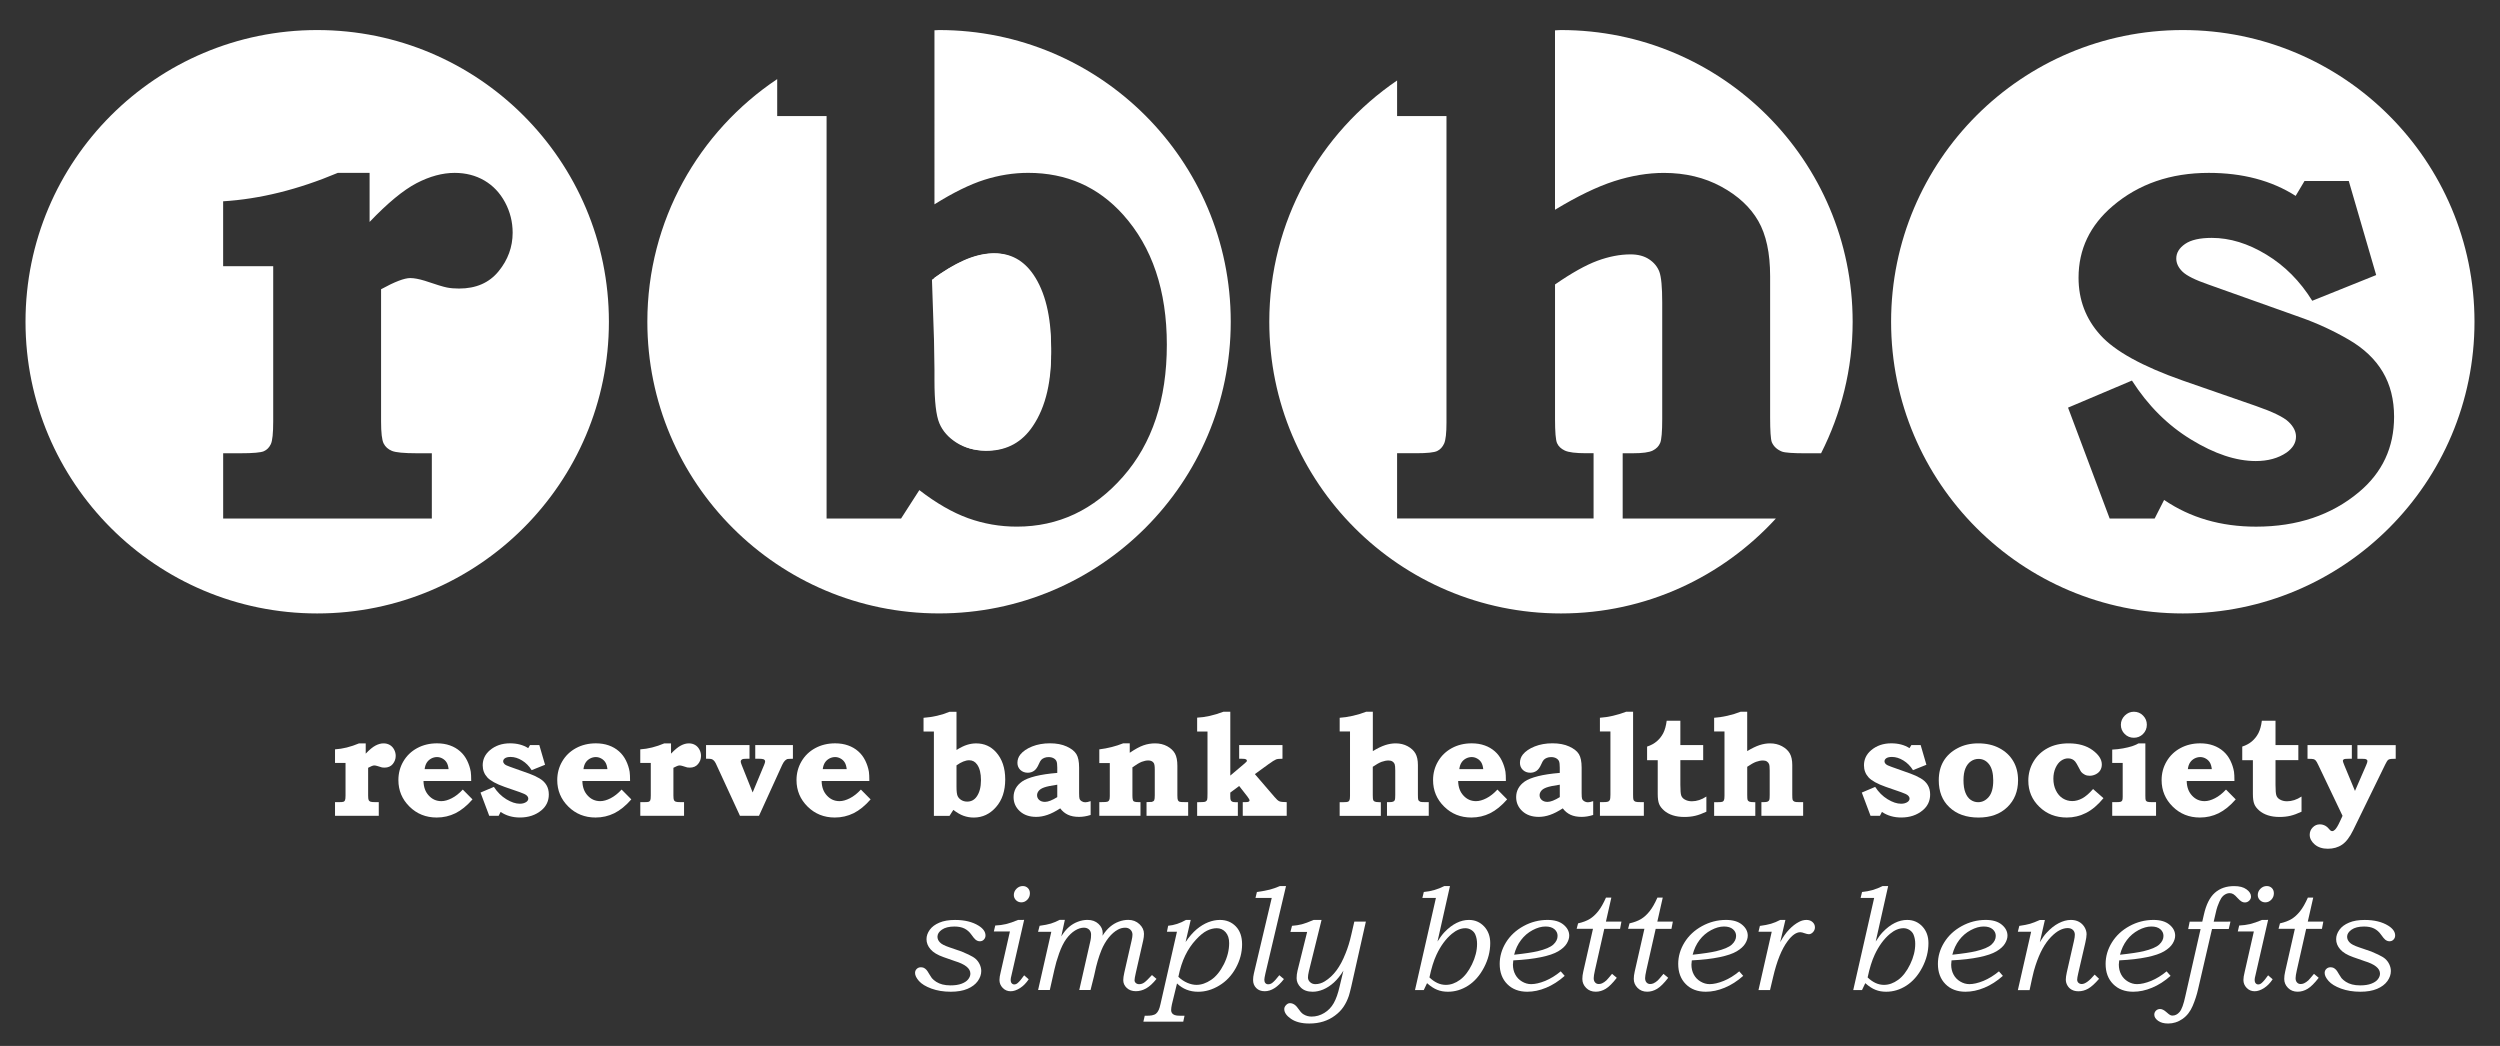 <?xml version="1.0" encoding="utf-8"?>
<!-- Generator: Adobe Illustrator 24.1.0, SVG Export Plug-In . SVG Version: 6.00 Build 0)  -->
<svg version="1.1" id="Layer_1" xmlns="http://www.w3.org/2000/svg" xmlns:xlink="http://www.w3.org/1999/xlink" x="0px" y="0px"
	 viewBox="0 0 980 410" style="enable-background:new 0 0 980 410;" xml:space="preserve">
<rect x="0" y="0" width="980" height="410" fill="#333333" stroke="none"/>
<style type="text/css">
	.st0{fill:#FFFFFF;}
</style>
<g>
	<path class="st0" d="M143.36,291.4v4.03c1.48-1.56,2.77-2.62,3.86-3.18c1.09-0.57,2.13-0.85,3.13-0.85c0.91,0,1.72,0.21,2.44,0.62
		c0.72,0.42,1.28,1.01,1.7,1.8c0.42,0.78,0.63,1.61,0.63,2.5c0,1.18-0.39,2.23-1.15,3.18c-0.77,0.93-1.86,1.41-3.25,1.41
		c-0.37,0-0.7-0.02-0.99-0.08c-0.28-0.06-0.89-0.24-1.82-0.56c-0.48-0.15-0.88-0.22-1.2-0.22c-0.48,0-1.28,0.31-2.4,0.92v10.87
		c0,0.93,0.07,1.53,0.21,1.8c0.14,0.28,0.37,0.48,0.68,0.61c0.31,0.13,1,0.19,2.06,0.19h1.22v5.36h-17.15v-5.36h1.43
		c1.03,0,1.67-0.05,1.92-0.16c0.25-0.11,0.44-0.31,0.57-0.59c0.13-0.28,0.2-0.9,0.2-1.86v-12.75h-4.12v-5.34
		c3.02-0.18,6.16-0.97,9.42-2.34H143.36z"/>
	<path class="st0" d="M181.41,309.51l3.81,3.85c-2.19,2.5-4.41,4.3-6.69,5.43c-2.26,1.11-4.71,1.68-7.35,1.68
		c-4.22,0-7.78-1.43-10.67-4.29c-2.89-2.86-4.34-6.32-4.34-10.38c0-2.67,0.64-5.11,1.94-7.33c1.3-2.21,3.1-3.95,5.4-5.2
		c2.3-1.25,4.9-1.88,7.81-1.88c1.85,0,3.54,0.27,5.05,0.81c1.52,0.53,2.85,1.31,3.98,2.31c1.14,1,2.06,2.21,2.76,3.63
		c0.69,1.41,1.17,2.88,1.43,4.4c0.11,0.77,0.17,1.96,0.17,3.62h-18.7c0.04,2.35,0.72,4.25,2.07,5.7c1.34,1.47,2.98,2.19,4.93,2.19
		c1.24,0,2.59-0.38,4.06-1.13C178.54,312.18,179.99,311.04,181.41,309.51z M175.85,301.49c-0.13-1.12-0.39-2-0.79-2.63
		c-0.4-0.64-0.94-1.15-1.62-1.52c-0.67-0.38-1.39-0.57-2.13-0.57c-0.78,0-1.54,0.19-2.26,0.57c-0.72,0.39-1.31,0.92-1.74,1.59
		c-0.43,0.66-0.72,1.52-0.85,2.56H175.85z"/>
	<path class="st0" d="M207.76,292.07h3.65l2.25,7.72l-5.25,2.11c-1-1.61-2.26-2.88-3.77-3.8c-1.51-0.92-3-1.38-4.48-1.38
		c-0.99,0-1.72,0.18-2.2,0.5c-0.48,0.34-0.71,0.74-0.71,1.2c0,0.39,0.17,0.75,0.51,1.09c0.34,0.34,1.04,0.68,2.12,1.05l7.64,2.72
		c1.36,0.49,2.65,1.09,3.9,1.81c1.23,0.72,2.17,1.6,2.79,2.66c0.62,1.05,0.93,2.27,0.93,3.68c0,2.52-0.96,4.59-2.89,6.2
		c-2.26,1.88-5.08,2.83-8.44,2.83c-2.89,0-5.42-0.73-7.56-2.19l-0.78,1.52h-3.69l-3.42-9.11l5.25-2.22
		c1.32,2.05,2.94,3.66,4.87,4.84c1.93,1.18,3.7,1.76,5.3,1.76c1,0,1.85-0.23,2.53-0.69c0.52-0.38,0.78-0.81,0.78-1.31
		c0-0.43-0.2-0.84-0.61-1.23c-0.41-0.39-1.31-0.82-2.7-1.3l-6-2.08c-3.32-1.17-5.57-2.43-6.77-3.73c-1.2-1.33-1.79-2.9-1.79-4.72
		c0-2.33,0.93-4.3,2.8-5.9c2.13-1.81,4.77-2.72,7.9-2.72c2.77,0,5.16,0.62,7.14,1.89L207.76,292.07z"/>
	<path class="st0" d="M243.67,309.51l3.81,3.85c-2.18,2.5-4.41,4.3-6.68,5.43c-2.27,1.11-4.71,1.68-7.35,1.68
		c-4.22,0-7.78-1.43-10.67-4.29c-2.89-2.86-4.34-6.32-4.34-10.38c0-2.67,0.65-5.11,1.95-7.33c1.29-2.21,3.09-3.95,5.39-5.2
		c2.3-1.25,4.9-1.88,7.81-1.88c1.85,0,3.54,0.27,5.06,0.81c1.52,0.53,2.85,1.31,3.98,2.31c1.14,1,2.06,2.21,2.76,3.63
		c0.69,1.41,1.17,2.88,1.43,4.4c0.11,0.77,0.17,1.96,0.17,3.62h-18.7c0.04,2.35,0.72,4.25,2.07,5.7c1.34,1.47,2.98,2.19,4.94,2.19
		c1.24,0,2.59-0.38,4.06-1.13C240.8,312.18,242.25,311.04,243.67,309.51z M238.11,301.49c-0.13-1.12-0.39-2-0.79-2.63
		c-0.4-0.64-0.94-1.15-1.62-1.52c-0.68-0.38-1.39-0.57-2.13-0.57c-0.78,0-1.54,0.19-2.26,0.57c-0.72,0.39-1.31,0.92-1.74,1.59
		c-0.43,0.66-0.72,1.52-0.85,2.56H238.11z"/>
	<path class="st0" d="M263.04,291.4v4.03c1.48-1.56,2.77-2.62,3.86-3.18c1.09-0.57,2.14-0.85,3.13-0.85c0.91,0,1.73,0.21,2.44,0.62
		c0.72,0.42,1.28,1.01,1.7,1.8c0.42,0.78,0.63,1.61,0.63,2.5c0,1.18-0.38,2.23-1.16,3.18c-0.77,0.93-1.85,1.41-3.25,1.41
		c-0.37,0-0.7-0.02-0.99-0.08c-0.29-0.06-0.89-0.24-1.82-0.56c-0.48-0.15-0.88-0.22-1.2-0.22c-0.48,0-1.28,0.31-2.4,0.92v10.87
		c0,0.93,0.07,1.53,0.21,1.8c0.14,0.28,0.36,0.48,0.67,0.61c0.32,0.13,1.01,0.19,2.06,0.19h1.23v5.36h-17.15v-5.36h1.43
		c1.03,0,1.66-0.05,1.92-0.16c0.25-0.11,0.44-0.31,0.57-0.59c0.13-0.28,0.19-0.9,0.19-1.86v-12.75h-4.12v-5.34
		c3.02-0.18,6.16-0.97,9.42-2.34H263.04z"/>
	<path class="st0" d="M296.07,292.07h14.75v5.36c-1.24,0.02-1.96,0.06-2.16,0.11c-0.32,0.1-0.64,0.32-0.99,0.66
		c-0.35,0.35-0.69,0.9-1.05,1.64l-9.09,19.95h-7.47l-9.48-20.56c-0.23-0.47-0.51-0.87-0.86-1.2c-0.28-0.26-0.59-0.43-0.92-0.5
		c-0.23-0.08-0.9-0.11-2.03-0.11v-5.36h17.04v5.36h-0.89c-1.09,0-1.77,0.08-2.03,0.26c-0.35,0.21-0.52,0.5-0.52,0.85
		c0,0.28,0.12,0.72,0.36,1.31l4.31,10.8l4.5-10.8c0.26-0.62,0.39-1.06,0.39-1.36c0-0.37-0.2-0.65-0.59-0.84
		c-0.3-0.14-0.96-0.22-1.98-0.22h-1.3V292.07z"/>
	<path class="st0" d="M337.47,309.51l3.81,3.85c-2.19,2.5-4.41,4.3-6.69,5.43c-2.27,1.11-4.72,1.68-7.35,1.68
		c-4.22,0-7.78-1.43-10.67-4.29c-2.89-2.86-4.34-6.32-4.34-10.38c0-2.67,0.65-5.11,1.95-7.33c1.29-2.21,3.09-3.95,5.39-5.2
		c2.3-1.25,4.9-1.88,7.81-1.88c1.85,0,3.54,0.27,5.05,0.81c1.52,0.53,2.86,1.31,3.99,2.31c1.14,1,2.06,2.21,2.76,3.63
		c0.69,1.41,1.17,2.88,1.43,4.4c0.11,0.77,0.17,1.96,0.17,3.62h-18.7c0.04,2.35,0.72,4.25,2.07,5.7c1.34,1.47,2.98,2.19,4.93,2.19
		c1.24,0,2.59-0.38,4.06-1.13C334.6,312.18,336.05,311.04,337.47,309.51z M331.91,301.49c-0.13-1.12-0.39-2-0.79-2.63
		c-0.4-0.64-0.94-1.15-1.62-1.52c-0.67-0.38-1.39-0.57-2.13-0.57c-0.78,0-1.54,0.19-2.26,0.57c-0.72,0.39-1.31,0.92-1.74,1.59
		c-0.43,0.66-0.72,1.52-0.85,2.56H331.91z"/>
	<path class="st0" d="M374.95,279v14.99c1.54-0.96,2.91-1.64,4.11-2.01c1.19-0.38,2.39-0.57,3.59-0.57c3.15,0,5.75,1.15,7.81,3.45
		c2.39,2.67,3.59,6.22,3.59,10.67c0,4.5-1.2,8.12-3.61,10.85c-2.4,2.74-5.31,4.1-8.72,4.1c-1.39,0-2.73-0.23-4.01-0.69
		c-1.28-0.46-2.61-1.24-4-2.31l-1.5,2.34h-6.12v-33.07h-4.06v-5.37c3.65-0.26,7.05-1.05,10.2-2.36H374.95z M374.95,300.02v8.45
		c0,1.7,0.14,2.87,0.41,3.51c0.27,0.64,0.74,1.17,1.41,1.6c0.68,0.43,1.47,0.65,2.38,0.65c1.54,0,2.76-0.64,3.66-1.89
		c1.15-1.58,1.73-3.75,1.73-6.54c0-2.61-0.49-4.64-1.48-6.06c-0.79-1.15-1.84-1.72-3.14-1.72c-0.71,0-1.49,0.17-2.31,0.5
		C376.79,298.84,375.9,299.35,374.95,300.02z"/>
	<path class="st0" d="M414.45,302.98v-2.06c0-1.22-0.1-2.07-0.31-2.52c-0.2-0.47-0.57-0.85-1.11-1.16c-0.54-0.3-1.21-0.46-2-0.46
		c-0.61,0-1.17,0.1-1.66,0.3c-0.51,0.21-0.9,0.46-1.2,0.78c-0.3,0.31-0.64,0.92-1.03,1.83c-0.5,1.15-1.1,1.98-1.79,2.47
		c-0.7,0.49-1.52,0.75-2.46,0.75c-1.19,0-2.16-0.38-2.93-1.11c-0.75-0.74-1.13-1.66-1.13-2.75c0-1.24,0.39-2.35,1.17-3.31
		c1.04-1.28,2.59-2.32,4.64-3.14c2.05-0.81,4.37-1.22,6.94-1.22c2.58,0,4.76,0.42,6.57,1.25c1.81,0.83,3.07,1.82,3.79,2.99
		c0.71,1.16,1.07,2.91,1.07,5.28v9.96c0,1.22,0.06,1.99,0.19,2.35c0.13,0.34,0.41,0.64,0.83,0.89c0.43,0.27,0.9,0.4,1.41,0.4
		c0.52,0,1.21-0.15,2.09-0.45v5.42c-1.57,0.5-3.09,0.75-4.53,0.75c-1.7,0-3.16-0.27-4.36-0.83c-1.2-0.57-2.22-1.39-3.03-2.51
		c-1.86,1.2-3.54,2.07-5.05,2.57c-1.51,0.52-2.97,0.77-4.38,0.77c-2.65,0-4.79-0.74-6.42-2.23c-1.63-1.5-2.44-3.34-2.44-5.52
		c0-1.24,0.28-2.38,0.84-3.42c0.57-1.04,1.42-1.94,2.53-2.72c1.13-0.78,2.85-1.47,5.2-2.07
		C408.25,303.68,411.1,303.25,414.45,302.98z M414.45,307.6c-2.43,0.35-4.14,0.71-5.13,1.07c-1.01,0.36-1.72,0.81-2.15,1.36
		c-0.43,0.55-0.64,1.11-0.64,1.68c0,0.75,0.27,1.37,0.83,1.87c0.56,0.5,1.31,0.76,2.26,0.76c0.61,0,1.32-0.16,2.12-0.47
		c0.81-0.32,1.71-0.78,2.71-1.4V307.6z"/>
	<path class="st0" d="M442.86,291.4v3.69c2.09-1.42,3.88-2.4,5.37-2.92c1.49-0.52,3.01-0.77,4.57-0.77c1.8,0,3.38,0.38,4.77,1.14
		c1.38,0.76,2.39,1.72,3.01,2.84c0.64,1.15,0.95,2.76,0.95,4.85v11.56c0,0.98,0.07,1.61,0.21,1.89s0.35,0.49,0.65,0.61
		c0.23,0.1,0.89,0.14,2,0.14h1.37v5.36h-16.32v-5.36c1.24-0.02,1.94-0.04,2.09-0.08c0.46-0.14,0.76-0.34,0.92-0.64
		c0.15-0.3,0.22-0.94,0.22-1.92v-10.17c0-1.31-0.14-2.16-0.42-2.55c-0.45-0.65-1.15-0.97-2.11-0.97c-0.8,0-1.65,0.18-2.56,0.52
		c-0.91,0.36-2.14,1.08-3.67,2.17v11c0,1.2,0.13,1.95,0.39,2.23c0.26,0.26,0.89,0.41,1.88,0.41h0.89v5.36h-16.14v-5.36h0.8
		c1.28,0,2.07-0.05,2.38-0.16c0.31-0.11,0.54-0.31,0.69-0.59c0.16-0.27,0.24-0.82,0.24-1.63v-12.94h-4.11v-5.36
		c3.32-0.41,6.43-1.2,9.34-2.36H442.86z"/>
	<path class="st0" d="M482.28,279v25.03l5.34-4.52c0.57-0.49,0.91-0.8,1.01-0.93c0.11-0.14,0.15-0.27,0.15-0.4
		c0-0.22-0.12-0.4-0.38-0.54c-0.25-0.14-0.78-0.21-1.59-0.21h-1.06v-5.36h16.98v5.36c-1.22,0-2.05,0.08-2.5,0.26
		c-0.59,0.24-1.56,0.85-2.92,1.83l-5.4,3.93l7.68,8.93c0.77,0.93,1.41,1.5,1.9,1.72c0.49,0.22,1.45,0.33,2.9,0.34v5.36h-17.23v-5.36
		h0.96c0.69,0,1.15-0.06,1.37-0.19c0.23-0.14,0.34-0.3,0.34-0.5c0-0.26-0.3-0.77-0.89-1.56l-3.19-4.08l-3.48,2.59v1.49
		c0,0.72,0.06,1.19,0.16,1.44c0.11,0.26,0.3,0.45,0.57,0.61c0.27,0.14,0.69,0.22,1.27,0.22h0.97v5.36h-15.96v-5.36
		c0.56-0.02,0.99-0.02,1.28-0.02c1.04,0,1.7-0.07,2-0.22c0.29-0.14,0.51-0.38,0.64-0.7c0.1-0.24,0.14-1.05,0.14-2.42v-24.35h-4.06
		v-5.43c3.15-0.14,6.58-0.91,10.29-2.31H482.28z"/>
	<path class="st0" d="M538.15,279v15.43c1.83-1.1,3.45-1.89,4.86-2.35c1.4-0.45,2.77-0.68,4.09-0.68c1.76,0,3.33,0.38,4.71,1.13
		c1.38,0.75,2.39,1.69,3.04,2.82c0.64,1.14,0.97,2.64,0.97,4.53v11.59c0,1.13,0.04,1.82,0.14,2.06c0.14,0.35,0.42,0.61,0.83,0.77
		c0.24,0.1,0.9,0.14,1.97,0.14h1.31v5.36H543.7v-5.36h0.83c0.79,0,1.35-0.07,1.64-0.22c0.29-0.16,0.5-0.36,0.61-0.63
		c0.1-0.26,0.16-0.93,0.16-1.96v-9.58c0-1.26-0.08-2.1-0.23-2.51c-0.16-0.42-0.45-0.77-0.85-1.03c-0.41-0.27-0.92-0.4-1.52-0.4
		c-0.87,0-1.78,0.18-2.73,0.52c-0.96,0.36-2.11,1.01-3.48,1.95v11.06c0,1.06,0.06,1.72,0.16,1.98c0.11,0.26,0.32,0.45,0.63,0.61
		c0.31,0.14,0.9,0.22,1.76,0.22h0.61v5.36h-16.14v-5.36h1.55c0.91,0,1.48-0.06,1.74-0.18c0.26-0.12,0.44-0.33,0.57-0.61
		c0.13-0.29,0.2-0.86,0.2-1.71v-25.21h-4.05v-5.37c1.53-0.09,3.26-0.35,5.18-0.78c1.91-0.44,3.64-0.96,5.18-1.58H538.15z"/>
	<path class="st0" d="M586.99,309.51l3.81,3.85c-2.19,2.5-4.41,4.3-6.68,5.43c-2.27,1.11-4.72,1.68-7.35,1.68
		c-4.22,0-7.78-1.43-10.67-4.29c-2.9-2.86-4.34-6.32-4.34-10.38c0-2.67,0.65-5.11,1.95-7.33c1.3-2.21,3.1-3.95,5.39-5.2
		c2.3-1.25,4.9-1.88,7.81-1.88c1.85,0,3.54,0.27,5.06,0.81c1.52,0.53,2.85,1.31,3.99,2.31c1.14,1,2.05,2.21,2.75,3.63
		c0.69,1.41,1.17,2.88,1.43,4.4c0.11,0.77,0.17,1.96,0.17,3.62H571.6c0.04,2.35,0.72,4.25,2.07,5.7c1.34,1.47,2.98,2.19,4.93,2.19
		c1.24,0,2.59-0.38,4.06-1.13C584.12,312.18,585.57,311.04,586.99,309.51z M581.43,301.49c-0.12-1.12-0.39-2-0.78-2.63
		c-0.4-0.64-0.94-1.15-1.62-1.52c-0.67-0.38-1.39-0.57-2.13-0.57c-0.78,0-1.53,0.19-2.26,0.57c-0.72,0.39-1.31,0.92-1.74,1.59
		c-0.43,0.66-0.72,1.52-0.85,2.56H581.43z"/>
	<path class="st0" d="M611.43,302.98v-2.06c0-1.22-0.1-2.07-0.3-2.52c-0.2-0.47-0.57-0.85-1.11-1.16c-0.54-0.3-1.2-0.46-2-0.46
		c-0.61,0-1.16,0.1-1.66,0.3c-0.51,0.21-0.9,0.46-1.2,0.78c-0.29,0.31-0.65,0.92-1.03,1.83c-0.5,1.15-1.11,1.98-1.79,2.47
		c-0.7,0.49-1.52,0.75-2.46,0.75c-1.19,0-2.16-0.38-2.93-1.11c-0.75-0.74-1.13-1.66-1.13-2.75c0-1.24,0.39-2.35,1.16-3.31
		c1.04-1.28,2.59-2.32,4.65-3.14c2.05-0.81,4.37-1.22,6.94-1.22c2.58,0,4.76,0.42,6.57,1.25c1.81,0.83,3.07,1.82,3.79,2.99
		c0.7,1.16,1.07,2.91,1.07,5.28v9.96c0,1.22,0.06,1.99,0.2,2.35c0.13,0.34,0.41,0.64,0.83,0.89c0.43,0.27,0.9,0.4,1.41,0.4
		c0.53,0,1.22-0.15,2.09-0.45v5.42c-1.57,0.5-3.08,0.75-4.53,0.75c-1.7,0-3.16-0.27-4.36-0.83c-1.2-0.57-2.22-1.39-3.03-2.51
		c-1.86,1.2-3.54,2.07-5.04,2.57c-1.51,0.52-2.97,0.77-4.38,0.77c-2.66,0-4.79-0.74-6.42-2.23c-1.63-1.5-2.44-3.34-2.44-5.52
		c0-1.24,0.28-2.38,0.85-3.42c0.57-1.04,1.41-1.94,2.53-2.72c1.12-0.78,2.84-1.47,5.2-2.07
		C605.24,303.68,608.08,303.25,611.43,302.98z M611.43,307.6c-2.43,0.35-4.14,0.71-5.14,1.07c-1,0.36-1.72,0.81-2.14,1.36
		c-0.43,0.55-0.63,1.11-0.63,1.68c0,0.75,0.27,1.37,0.83,1.87c0.57,0.5,1.31,0.76,2.26,0.76c0.61,0,1.32-0.16,2.12-0.47
		c0.81-0.32,1.71-0.78,2.71-1.4V307.6z"/>
	<path class="st0" d="M640.17,279v32.52c0,1.09,0.05,1.75,0.14,1.95c0.13,0.38,0.41,0.64,0.86,0.81c0.28,0.11,1.03,0.16,2.25,0.16
		h0.97v5.36h-17.21v-5.36h1.06c1.11,0,1.82-0.06,2.13-0.2c0.32-0.14,0.55-0.37,0.69-0.68c0.15-0.3,0.23-0.98,0.23-2.04v-24.79h-4.12
		v-5.37c3.32-0.22,6.74-1.01,10.29-2.36H640.17z"/>
	<path class="st0" d="M658.7,282.53v9.54h8.95v5.91h-8.95v9.67c0,2.19,0.12,3.59,0.35,4.21c0.23,0.63,0.66,1.13,1.29,1.5
		c0.83,0.5,1.79,0.74,2.87,0.74c1.9,0,3.81-0.61,5.69-1.86v5.95c-1.61,0.76-3.06,1.29-4.37,1.6c-1.31,0.31-2.72,0.46-4.24,0.46
		c-1.73,0-3.25-0.22-4.57-0.65c-1.33-0.43-2.47-1.05-3.39-1.86c-0.94-0.81-1.59-1.67-1.96-2.58c-0.36-0.91-0.54-2.21-0.54-3.94
		v-13.23h-4.17v-5.33c1.49-0.49,2.76-1.17,3.81-2.07c1.05-0.91,1.9-1.98,2.55-3.24c0.63-1.27,1.08-2.86,1.32-4.81H658.7z"/>
	<path class="st0" d="M684.9,279v15.43c1.83-1.1,3.46-1.89,4.86-2.35c1.41-0.45,2.77-0.68,4.09-0.68c1.76,0,3.33,0.38,4.71,1.13
		c1.38,0.75,2.39,1.69,3.04,2.82c0.64,1.14,0.97,2.64,0.97,4.53v11.59c0,1.13,0.04,1.82,0.14,2.06c0.14,0.35,0.43,0.61,0.84,0.77
		c0.24,0.1,0.9,0.14,1.97,0.14h1.31v5.36h-16.36v-5.36h0.83c0.79,0,1.35-0.07,1.64-0.22c0.3-0.16,0.51-0.36,0.62-0.63
		c0.11-0.26,0.16-0.93,0.16-1.96v-9.58c0-1.26-0.08-2.1-0.24-2.51c-0.16-0.42-0.44-0.77-0.84-1.03c-0.41-0.27-0.92-0.4-1.53-0.4
		c-0.87,0-1.78,0.18-2.72,0.52c-0.96,0.36-2.11,1.01-3.48,1.95v11.06c0,1.06,0.05,1.72,0.16,1.98c0.12,0.26,0.33,0.45,0.64,0.61
		c0.32,0.14,0.9,0.22,1.77,0.22h0.6v5.36h-16.14v-5.36h1.55c0.91,0,1.49-0.06,1.74-0.18c0.26-0.12,0.44-0.33,0.57-0.61
		c0.13-0.29,0.2-0.86,0.2-1.71v-25.21h-4.06v-5.37c1.54-0.09,3.26-0.35,5.18-0.78c1.91-0.44,3.64-0.96,5.18-1.58H684.9z"/>
	<path class="st0" d="M749.26,292.07h3.64l2.25,7.72l-5.26,2.11c-1-1.61-2.26-2.88-3.77-3.8c-1.51-0.92-3-1.38-4.48-1.38
		c-0.99,0-1.72,0.18-2.2,0.5c-0.48,0.34-0.71,0.74-0.71,1.2c0,0.39,0.16,0.75,0.51,1.09c0.34,0.34,1.04,0.68,2.12,1.05l7.64,2.72
		c1.36,0.49,2.66,1.09,3.9,1.81c1.24,0.72,2.17,1.6,2.79,2.66c0.62,1.05,0.93,2.27,0.93,3.68c0,2.52-0.97,4.59-2.9,6.2
		c-2.25,1.88-5.07,2.83-8.44,2.83c-2.89,0-5.41-0.73-7.56-2.19l-0.78,1.52h-3.69l-3.42-9.11l5.24-2.22
		c1.32,2.05,2.94,3.66,4.87,4.84c1.93,1.18,3.69,1.76,5.3,1.76c1.01,0,1.85-0.23,2.53-0.69c0.52-0.38,0.78-0.81,0.78-1.31
		c0-0.43-0.2-0.84-0.61-1.23c-0.41-0.39-1.31-0.82-2.7-1.3l-6-2.08c-3.32-1.17-5.57-2.43-6.77-3.73c-1.2-1.33-1.79-2.9-1.79-4.72
		c0-2.33,0.93-4.3,2.8-5.9c2.13-1.81,4.77-2.72,7.9-2.72c2.77,0,5.16,0.62,7.14,1.89L749.26,292.07z"/>
	<path class="st0" d="M775.47,291.4c3.17,0,5.93,0.62,8.28,1.87c2.35,1.24,4.17,2.93,5.43,5.07c1.27,2.14,1.9,4.64,1.9,7.52
		c0,4.33-1.41,7.85-4.23,10.56c-2.81,2.71-6.57,4.06-11.28,4.06c-4.8,0-8.61-1.36-11.45-4.08c-2.75-2.6-4.12-6.11-4.12-10.54
		c0-2.9,0.63-5.41,1.87-7.5c1.26-2.1,3.06-3.78,5.44-5.04C769.7,292.03,772.42,291.4,775.47,291.4z M775.58,297.49
		c-1.06,0-2.05,0.3-2.97,0.93c-0.93,0.64-1.65,1.56-2.16,2.79c-0.51,1.22-0.76,2.78-0.76,4.66c0,1.95,0.25,3.57,0.75,4.84
		c0.49,1.27,1.19,2.23,2.07,2.83c0.88,0.61,1.85,0.92,2.9,0.92c1.63,0,3.03-0.69,4.19-2.07c1.17-1.38,1.75-3.52,1.75-6.44
		c0-2.81-0.54-4.92-1.62-6.34C778.65,298.2,777.27,297.49,775.58,297.49z"/>
	<path class="st0" d="M820.48,309.3l4.08,3.58c-2.19,2.66-4.45,4.58-6.81,5.78c-2.36,1.2-4.88,1.81-7.56,1.81
		c-4.3,0-7.89-1.4-10.77-4.2c-2.88-2.79-4.32-6.21-4.32-10.23c0-2.72,0.66-5.21,2.01-7.48c1.34-2.26,3.18-4.01,5.53-5.27
		c2.35-1.27,5.11-1.89,8.29-1.89c3.82,0,6.93,0.89,9.35,2.65c2.42,1.78,3.63,3.64,3.63,5.6c0,0.84-0.19,1.59-0.57,2.24
		c-0.38,0.66-0.96,1.19-1.74,1.6c-0.78,0.4-1.6,0.61-2.48,0.61c-0.7,0-1.33-0.14-1.88-0.42c-0.56-0.29-1.02-0.63-1.39-1.06
		c-0.16-0.19-0.49-0.76-0.97-1.72c-0.62-1.2-1.09-2-1.42-2.39c-0.33-0.4-0.73-0.69-1.19-0.91c-0.46-0.21-0.99-0.32-1.58-0.32
		c-0.97,0-1.88,0.31-2.76,0.93c-0.88,0.61-1.6,1.56-2.17,2.82c-0.56,1.26-0.84,2.67-0.84,4.23c0,1.71,0.33,3.24,1,4.6
		c0.66,1.36,1.56,2.4,2.68,3.1c1.13,0.7,2.36,1.06,3.71,1.06c1.29,0,2.61-0.36,3.92-1.06C817.54,312.26,818.96,311.04,820.48,309.3z
		"/>
	<path class="st0" d="M840.98,291.4v20.54c0,0.98,0.05,1.58,0.16,1.8c0.11,0.22,0.31,0.4,0.6,0.52c0.28,0.12,0.93,0.18,1.93,0.18
		h1.5v5.36h-17.18v-5.36h1.48c0.95,0,1.57-0.05,1.85-0.15c0.27-0.1,0.47-0.28,0.59-0.52c0.13-0.24,0.19-0.73,0.19-1.44v-13.26h-4.11
		v-5.23c1.46-0.07,2.87-0.22,4.21-0.47c1.34-0.24,2.55-0.53,3.6-0.86c0.68-0.22,1.52-0.58,2.53-1.11H840.98z M836.47,279
		c1.41,0,2.62,0.49,3.6,1.49c0.99,1,1.49,2.19,1.49,3.6c0,1.43-0.5,2.63-1.49,3.63c-0.99,0.99-2.19,1.48-3.6,1.48
		c-1.4,0-2.6-0.49-3.6-1.48c-0.99-1-1.49-2.19-1.49-3.6c0-1.39,0.52-2.59,1.53-3.61C833.93,279.51,835.12,279,836.47,279z"/>
	<path class="st0" d="M872.59,309.51l3.81,3.85c-2.19,2.5-4.41,4.3-6.69,5.43c-2.26,1.11-4.71,1.68-7.35,1.68
		c-4.23,0-7.78-1.43-10.67-4.29c-2.89-2.86-4.34-6.32-4.34-10.38c0-2.67,0.65-5.11,1.96-7.33c1.29-2.21,3.09-3.95,5.39-5.2
		c2.3-1.25,4.9-1.88,7.81-1.88c1.85,0,3.53,0.27,5.05,0.81c1.52,0.53,2.85,1.31,3.99,2.31c1.14,1,2.05,2.21,2.75,3.63
		c0.69,1.41,1.17,2.88,1.43,4.4c0.11,0.77,0.17,1.96,0.17,3.62h-18.71c0.04,2.35,0.73,4.25,2.07,5.7c1.34,1.47,2.98,2.19,4.94,2.19
		c1.23,0,2.59-0.38,4.05-1.13C869.72,312.18,871.16,311.04,872.59,309.51z M867.03,301.49c-0.13-1.12-0.4-2-0.79-2.63
		c-0.4-0.64-0.94-1.15-1.62-1.52c-0.67-0.38-1.39-0.57-2.13-0.57c-0.77,0-1.53,0.19-2.26,0.57c-0.72,0.39-1.31,0.92-1.74,1.59
		c-0.44,0.66-0.73,1.52-0.85,2.56H867.03z"/>
	<path class="st0" d="M892,282.53v9.54h8.95v5.91H892v9.67c0,2.19,0.12,3.59,0.36,4.21c0.22,0.63,0.66,1.13,1.28,1.5
		c0.83,0.5,1.79,0.74,2.87,0.74c1.9,0,3.81-0.61,5.69-1.86v5.95c-1.61,0.76-3.07,1.29-4.37,1.6c-1.31,0.31-2.72,0.46-4.24,0.46
		c-1.73,0-3.25-0.22-4.57-0.65c-1.33-0.43-2.46-1.05-3.4-1.86c-0.94-0.81-1.59-1.67-1.95-2.58c-0.36-0.91-0.54-2.21-0.54-3.94
		v-13.23h-4.17v-5.33c1.49-0.49,2.76-1.17,3.81-2.07c1.05-0.91,1.9-1.98,2.55-3.24c0.63-1.27,1.08-2.86,1.32-4.81H892z"/>
	<path class="st0" d="M904.58,292.07h17.34v5.36h-1.15c-1.04,0-1.69,0.06-1.97,0.21c-0.26,0.14-0.4,0.34-0.4,0.6
		c0,0.22,0.19,0.81,0.58,1.76l4.17,10.05l4.37-10.05c0.34-0.77,0.51-1.31,0.51-1.64c0-0.3-0.15-0.52-0.42-0.69
		c-0.28-0.16-0.92-0.23-1.92-0.23h-1.58v-5.36h15.01v5.36c-1.33,0.02-2.11,0.06-2.32,0.14c-0.32,0.07-0.58,0.22-0.79,0.42
		c-0.2,0.21-0.54,0.77-1.01,1.7l-12.57,25.76c-1.31,2.68-2.74,4.57-4.31,5.64c-1.58,1.08-3.45,1.61-5.61,1.61
		c-2.11,0-3.83-0.56-5.14-1.68c-1.3-1.13-1.96-2.39-1.96-3.79c0-1.12,0.39-2.08,1.17-2.88c0.78-0.81,1.71-1.21,2.8-1.21
		c0.74,0,1.46,0.18,2.17,0.56c0.47,0.24,0.93,0.65,1.41,1.22c0.3,0.38,0.54,0.61,0.72,0.71c0.17,0.1,0.35,0.16,0.52,0.16
		c0.38,0,0.76-0.19,1.13-0.57c0.56-0.57,1.19-1.61,1.89-3.14l1.06-2.28l-9.45-19.81c-0.47-1.01-0.82-1.63-1.07-1.88
		c-0.25-0.27-0.53-0.45-0.85-0.53c-0.32-0.1-1.1-0.14-2.36-0.14V292.07z"/>
	<path class="st0" d="M372.03,371.3l4.92,1.69c0.52,0.19,1.42,0.59,2.73,1.21c1.29,0.61,2.21,1.17,2.75,1.66
		c0.68,0.61,1.23,1.34,1.62,2.19c0.4,0.86,0.6,1.72,0.6,2.59c0,1.36-0.46,2.67-1.37,3.96c-0.92,1.27-2.26,2.28-4.03,3.03
		c-1.77,0.75-3.95,1.13-6.54,1.13c-2.82,0-5.35-0.41-7.59-1.23c-2.24-0.82-3.87-1.82-4.89-2.98c-1.02-1.16-1.53-2.21-1.53-3.16
		c0-0.63,0.22-1.17,0.66-1.58c0.43-0.43,0.98-0.64,1.64-0.64c0.41,0,0.79,0.08,1.13,0.22c0.34,0.16,0.69,0.42,1.04,0.79
		c0.24,0.26,0.64,0.85,1.17,1.78c0.48,0.81,0.8,1.29,0.95,1.47c0.43,0.5,1.01,0.98,1.72,1.45c0.72,0.45,1.54,0.81,2.43,1.03
		c0.9,0.23,1.95,0.36,3.16,0.36c1.74,0,3.19-0.22,4.35-0.66c1.16-0.43,2.02-1.01,2.59-1.73c0.56-0.73,0.85-1.46,0.85-2.2
		c0-1.05-0.51-1.98-1.56-2.81c-1.04-0.82-2.55-1.52-4.52-2.12c-0.17-0.06-0.35-0.11-0.53-0.19l-3.89-1.36
		c-2.37-0.83-4.08-1.86-5.12-3.08c-1.05-1.2-1.58-2.53-1.58-3.97c0-1.26,0.43-2.48,1.28-3.67c0.85-1.18,2.12-2.12,3.77-2.81
		c1.66-0.71,3.71-1.05,6.16-1.05c3.74,0,6.82,0.76,9.22,2.25c1.8,1.13,2.7,2.41,2.7,3.84c0,0.63-0.22,1.17-0.64,1.61
		c-0.43,0.46-0.95,0.66-1.58,0.66c-0.59,0-1.16-0.21-1.69-0.64c-0.37-0.3-0.92-0.96-1.64-1.98c-0.74-1.05-1.65-1.85-2.71-2.38
		c-1.07-0.53-2.38-0.78-3.94-0.78c-2.1,0-3.74,0.42-4.9,1.23c-1.16,0.81-1.73,1.73-1.73,2.76c0,0.81,0.31,1.55,0.94,2.2
		C369.02,370.06,370.24,370.69,372.03,371.3z"/>
	<path class="st0" d="M401.46,360.61l-4.95,21.66c-0.22,0.8-0.33,1.43-0.33,1.88c0,0.55,0.13,0.97,0.4,1.28
		c0.27,0.31,0.6,0.47,1,0.47c0.47,0,0.92-0.18,1.35-0.55c0.67-0.56,1.51-1.56,2.54-3.03l1.78,1.56c-0.98,1.48-2.12,2.63-3.41,3.46
		c-1.29,0.81-2.51,1.23-3.65,1.23c-1.24,0-2.29-0.44-3.13-1.32c-0.85-0.88-1.27-1.9-1.27-3.08c0-0.81,0.15-1.83,0.48-3.08
		l3.62-15.95h-6.3l0.55-2.34c1.54-0.07,2.96-0.26,4.25-0.57c1.29-0.31,2.86-0.85,4.71-1.63H401.46z M400.94,347.33
		c0.8,0,1.46,0.27,1.99,0.79c0.52,0.53,0.79,1.21,0.79,2.07c0,0.97-0.34,1.8-1.01,2.5c-0.67,0.69-1.46,1.03-2.34,1.03
		c-0.82,0-1.51-0.28-2.09-0.84c-0.57-0.57-0.86-1.24-0.86-2.04c0-0.95,0.36-1.76,1.06-2.47C399.17,347.68,400,347.33,400.94,347.33z
		"/>
	<path class="st0" d="M412.11,365.26h-5.19l0.61-2.35c1.82-0.24,3.29-0.53,4.44-0.88c1.13-0.36,2.27-0.83,3.4-1.43h2.05l-1.4,6.46
		c0.95-1.54,1.95-2.76,3-3.66c1.04-0.9,2.2-1.6,3.47-2.07c1.27-0.49,2.54-0.73,3.84-0.73c1.74,0,3.17,0.53,4.28,1.56
		c1.11,1.03,1.66,2.25,1.66,3.63c0,0.23-0.02,0.56-0.08,1.01c0.91-1.45,1.9-2.61,2.95-3.5c1.04-0.88,2.18-1.56,3.41-2.01
		c1.22-0.46,2.47-0.7,3.74-0.7c1.74,0,3.2,0.57,4.38,1.68c1.17,1.11,1.77,2.38,1.77,3.79c0,0.81-0.1,1.68-0.31,2.59l-2.88,12.66
		c-0.34,1.49-0.51,2.47-0.51,2.94c0,0.43,0.17,0.81,0.51,1.1c0.34,0.3,0.76,0.45,1.29,0.45c0.71,0,1.37-0.21,1.98-0.63
		c0.61-0.42,1.63-1.4,3.05-2.95l1.78,1.51c-1.41,1.76-2.76,2.99-4.07,3.73c-1.3,0.73-2.65,1.09-4.01,1.09
		c-1.47,0-2.66-0.42-3.58-1.28c-0.92-0.86-1.37-1.88-1.37-3.05c0-0.76,0.13-1.73,0.4-2.91l2.88-12.65c0.22-0.97,0.33-1.72,0.33-2.26
		c0-0.79-0.27-1.45-0.82-1.97c-0.54-0.52-1.21-0.77-2-0.77c-1.01,0-1.98,0.25-2.89,0.75c-1.28,0.69-2.49,1.74-3.63,3.16
		c-1.13,1.43-2.08,3.06-2.83,4.89c-1.05,2.6-1.94,5.6-2.64,9.01c-0.06,0.3-0.16,0.71-0.28,1.24l-1.35,5.38h-4.42l4.41-19.42
		c0.15-0.64,0.22-1.42,0.22-2.35c0-0.79-0.26-1.44-0.79-1.94c-0.52-0.48-1.19-0.73-2.01-0.73c-1.1,0-2.27,0.37-3.49,1.12
		c-1.22,0.75-2.36,1.84-3.41,3.28c-1.05,1.44-1.98,3.33-2.81,5.65c-0.82,2.32-1.44,4.41-1.84,6.3l-1.82,8.08h-4.59L412.11,365.26z"
		/>
	<path class="st0" d="M466.76,360.61l-2.01,8.66c1.44-2.11,2.89-3.77,4.36-5.01c1.46-1.21,2.96-2.13,4.51-2.74
		c1.54-0.6,3.07-0.91,4.57-0.91c2.56,0,4.64,0.86,6.27,2.55c1.63,1.7,2.44,4.03,2.44,7c0,3.22-0.82,6.31-2.46,9.3
		c-1.64,2.97-3.81,5.27-6.51,6.88c-2.7,1.64-5.46,2.43-8.27,2.43c-3.26,0-6.02-1.08-8.27-3.26l-2,8.2c-0.2,0.93-0.3,1.7-0.3,2.27
		c0,0.45,0.11,0.84,0.34,1.17c0.23,0.33,0.58,0.57,1.06,0.76c0.47,0.18,1.18,0.26,2.12,0.26h1.73l-0.5,2.33h-15.63l0.53-2.33
		c1.33,0.02,2.26-0.02,2.77-0.14c0.71-0.12,1.26-0.36,1.66-0.68c0.4-0.32,0.75-0.81,1.04-1.43c0.23-0.45,0.47-1.23,0.72-2.37
		l6.44-28.32h-3.92l0.47-2.33c2.34-0.21,4.67-0.96,6.98-2.28H466.76z M461.92,382.92c1.09,1.03,2.25,1.81,3.51,2.35
		c1.26,0.53,2.45,0.8,3.58,0.8c1.89,0,3.8-0.65,5.75-1.96c1.93-1.31,3.59-3.35,4.99-6.12c1.39-2.77,2.08-5.54,2.08-8.3
		c0-1.79-0.46-3.22-1.39-4.27c-0.92-1.04-2.07-1.56-3.46-1.56c-1.24,0-2.52,0.32-3.83,0.96c-1.31,0.64-2.77,1.82-4.38,3.58
		c-1.62,1.75-3,3.78-4.14,6.11C463.49,376.85,462.58,379.66,461.92,382.92z"/>
	<path class="st0" d="M504.12,347.33l-8.07,34.23c-0.29,1.26-0.43,2.1-0.43,2.51c0,0.56,0.14,1.01,0.41,1.3
		c0.27,0.32,0.63,0.47,1.09,0.47c0.58,0,1.1-0.18,1.58-0.53c0.74-0.56,1.67-1.57,2.79-3.03l1.8,1.52c-2.44,3.18-4.95,4.76-7.53,4.76
		c-1.38,0-2.48-0.41-3.31-1.24c-0.83-0.85-1.24-1.88-1.24-3.15c0-0.83,0.1-1.7,0.32-2.6l6.99-29.57h-6.37l0.56-2.34
		c2.13-0.29,3.83-0.61,5.09-0.94c1.26-0.34,2.57-0.79,3.94-1.39H504.12z"/>
	<path class="st0" d="M530.89,361.28h4.53l-5.74,25.53c-0.42,1.75-0.72,2.94-0.93,3.57c-0.55,1.6-1.24,3.04-2.1,4.3
		c-0.85,1.27-1.96,2.4-3.34,3.42c-1.37,1.04-2.9,1.8-4.56,2.33c-1.67,0.53-3.51,0.79-5.51,0.79c-3,0-5.38-0.61-7.15-1.82
		c-1.78-1.21-2.66-2.5-2.66-3.83c0-0.57,0.23-1.1,0.71-1.59c0.47-0.5,0.97-0.74,1.52-0.74c0.6,0,1.19,0.19,1.75,0.56
		c0.56,0.37,1.18,1.06,1.86,2.06c0.59,0.86,1.18,1.47,1.78,1.8c0.94,0.56,1.98,0.84,3.1,0.84c1.75,0,3.41-0.48,4.96-1.42
		c1.56-0.94,2.8-2.24,3.72-3.87c0.92-1.64,1.68-3.78,2.28-6.46l1.51-6.26c-1.16,1.89-2.41,3.45-3.74,4.66
		c-1.34,1.21-2.73,2.11-4.16,2.72c-1.44,0.6-2.82,0.89-4.16,0.89c-2,0-3.55-0.55-4.65-1.65c-1.1-1.1-1.64-2.31-1.64-3.65
		c0-0.98,0.12-1.97,0.36-2.97l3.77-15.18h-6.55l0.62-2.39c1.44-0.11,2.72-0.31,3.84-0.6c1.13-0.29,2.67-0.86,4.63-1.71h3.11
		l-4.96,20.08c-0.25,1.06-0.37,1.88-0.37,2.47c0,0.73,0.28,1.34,0.84,1.85c0.57,0.53,1.26,0.78,2.07,0.78
		c1.25,0,2.47-0.36,3.66-1.09c1.72-1.05,3.24-2.47,4.57-4.25c1.34-1.79,2.54-4.02,3.6-6.73c0.85-2.04,1.62-4.51,2.27-7.4
		L530.89,361.28z"/>
	<path class="st0" d="M568.39,347.33l-4.89,21.74c0.96-1.52,1.87-2.75,2.71-3.64c1.56-1.64,3.16-2.84,4.75-3.63
		c1.61-0.8,3.22-1.19,4.85-1.19c2.38,0,4.37,0.86,5.97,2.55c1.6,1.72,2.39,3.89,2.39,6.54c0,3.3-0.83,6.5-2.46,9.6
		c-1.64,3.11-3.7,5.46-6.2,7.07c-2.5,1.6-5.14,2.39-7.92,2.39c-1.54,0-2.93-0.24-4.19-0.75c-1.26-0.49-2.59-1.36-4-2.61l-1.28,2.7
		h-3.44l8.2-36.1h-5.31l0.56-2.34c2.85-0.26,5.55-1.04,8.06-2.33H568.39z M560.34,383.15c1.01,0.97,2.04,1.69,3.12,2.19
		c1.07,0.49,2.17,0.73,3.31,0.73c1.88,0,3.73-0.65,5.53-1.96c1.81-1.31,3.38-3.34,4.71-6.08c1.33-2.74,2-5.43,2-8.03
		c0-1.34-0.22-2.54-0.67-3.62c-0.31-0.75-0.83-1.35-1.56-1.82c-0.73-0.47-1.51-0.7-2.34-0.7c-1.78,0-3.54,0.73-5.31,2.19
		c-2.38,1.99-4.39,4.72-6.02,8.2C562.03,376.54,561.11,379.5,560.34,383.15z"/>
	<path class="st0" d="M611.81,380.77l1.55,1.77c-2.33,2.07-4.76,3.62-7.28,4.66c-2.52,1.05-4.98,1.56-7.39,1.56
		c-3.25,0-5.86-0.99-7.84-2.98c-1.98-1.99-2.97-4.64-2.97-7.93c0-2.94,0.82-5.75,2.45-8.41c1.64-2.65,3.93-4.79,6.87-6.4
		c2.93-1.61,6.08-2.43,9.43-2.43c2.67,0,4.76,0.61,6.25,1.84c1.5,1.23,2.26,2.67,2.26,4.34c0,0.97-0.33,2.01-0.99,3.1
		c-0.66,1.09-1.77,2.09-3.32,3.02c-1.56,0.93-3.81,1.69-6.76,2.3c-2.95,0.62-6.56,1.04-10.86,1.26c-0.1,0.73-0.14,1.27-0.14,1.64
		c0,1.47,0.31,2.77,0.93,3.92c0.62,1.15,1.5,2.07,2.64,2.74c1.14,0.68,2.33,1.01,3.57,1.01c1.58,0,3.42-0.42,5.52-1.27
		C607.83,383.63,609.85,382.39,611.81,380.77z M593.54,374.25c4.21-0.45,7.25-0.92,9.15-1.36c3.04-0.73,5.11-1.6,6.22-2.63
		c1.11-1.03,1.66-2.16,1.66-3.38c0-1.05-0.4-1.91-1.23-2.63c-0.82-0.7-2-1.06-3.51-1.06c-1.59,0-3.28,0.48-5.06,1.43
		c-1.78,0.95-3.28,2.23-4.52,3.87C594.99,370.13,594.09,372.04,593.54,374.25z"/>
	<path class="st0" d="M631.64,351.89l-2.12,9.39h6.08l-0.54,2.83h-6.18l-3.67,16.26c-0.32,1.44-0.48,2.46-0.48,3.06
		c0,0.72,0.18,1.28,0.55,1.69c0.38,0.42,0.85,0.62,1.44,0.62c0.42,0,0.86-0.09,1.28-0.27c0.57-0.26,1.14-0.64,1.71-1.16
		c0.3-0.29,1.03-1.13,2.21-2.56l1.86,1.55c-1.64,2.12-3.09,3.56-4.35,4.32c-1.26,0.76-2.56,1.13-3.9,1.13
		c-1.52,0-2.78-0.49-3.76-1.48c-0.99-1-1.49-2.16-1.49-3.53c0-0.86,0.12-1.82,0.36-2.86l3.81-16.79h-6.4l0.56-2.13
		c1.87-0.42,3.38-1,4.54-1.71c1.16-0.69,2.27-1.71,3.33-3.03c1.06-1.33,2.07-3.11,3.06-5.35H631.64z"/>
	<path class="st0" d="M651.79,351.89l-2.12,9.39h6.08l-0.54,2.83h-6.18l-3.67,16.26c-0.32,1.44-0.48,2.46-0.48,3.06
		c0,0.72,0.19,1.28,0.55,1.69c0.38,0.42,0.86,0.62,1.44,0.62c0.43,0,0.86-0.09,1.29-0.27c0.57-0.26,1.14-0.64,1.71-1.16
		c0.29-0.29,1.03-1.13,2.21-2.56l1.86,1.55c-1.64,2.12-3.09,3.56-4.35,4.32c-1.26,0.76-2.57,1.13-3.89,1.13
		c-1.52,0-2.78-0.49-3.77-1.48c-0.99-1-1.49-2.16-1.49-3.53c0-0.86,0.12-1.82,0.36-2.86l3.81-16.79h-6.4l0.56-2.13
		c1.86-0.42,3.37-1,4.54-1.71c1.16-0.69,2.27-1.71,3.33-3.03c1.06-1.33,2.07-3.11,3.06-5.35H651.79z"/>
	<path class="st0" d="M681.78,380.77l1.56,1.77c-2.33,2.07-4.76,3.62-7.29,4.66c-2.53,1.05-4.98,1.56-7.39,1.56
		c-3.24,0-5.86-0.99-7.83-2.98c-1.98-1.99-2.97-4.64-2.97-7.93c0-2.94,0.82-5.75,2.46-8.41c1.64-2.65,3.92-4.79,6.86-6.4
		c2.93-1.61,6.08-2.43,9.43-2.43c2.67,0,4.76,0.61,6.25,1.84c1.5,1.23,2.26,2.67,2.26,4.34c0,0.97-0.33,2.01-0.99,3.1
		c-0.66,1.09-1.77,2.09-3.32,3.02c-1.56,0.93-3.81,1.69-6.76,2.3c-2.94,0.62-6.56,1.04-10.86,1.26c-0.1,0.73-0.15,1.27-0.15,1.64
		c0,1.47,0.31,2.77,0.93,3.92c0.62,1.15,1.51,2.07,2.65,2.74c1.14,0.68,2.33,1.01,3.57,1.01c1.58,0,3.42-0.42,5.52-1.27
		S679.84,382.39,681.78,380.77z M663.52,374.25c4.21-0.45,7.26-0.92,9.14-1.36c3.04-0.73,5.12-1.6,6.23-2.63
		c1.11-1.03,1.66-2.16,1.66-3.38c0-1.05-0.41-1.91-1.24-2.63c-0.82-0.7-2-1.06-3.51-1.06c-1.59,0-3.28,0.48-5.06,1.43
		c-1.78,0.95-3.28,2.23-4.52,3.87C664.98,370.13,664.08,372.04,663.52,374.25z"/>
	<path class="st0" d="M699.88,360.61l-2.05,8.73c1.08-2,2.24-3.65,3.51-4.97c1.26-1.32,2.56-2.32,3.89-3
		c0.96-0.51,1.94-0.76,2.91-0.76c0.98,0,1.78,0.29,2.39,0.85c0.62,0.57,0.93,1.25,0.93,2.07c0,0.69-0.26,1.32-0.76,1.87
		c-0.51,0.54-1.05,0.81-1.63,0.81c-0.39,0-0.93-0.12-1.64-0.37c-0.72-0.28-1.29-0.41-1.72-0.41c-1.56,0-3.2,1.14-4.92,3.44
		c-2.35,3.11-4.28,7.86-5.75,14.23l-1.19,5.01h-4.52l5.19-22.88h-5.19l0.55-2.27c1.73-0.23,3.18-0.51,4.35-0.85s2.37-0.84,3.6-1.49
		H699.88z"/>
	<path class="st0" d="M740.16,347.33l-4.88,21.74c0.96-1.52,1.87-2.75,2.71-3.64c1.57-1.64,3.16-2.84,4.76-3.63
		c1.61-0.8,3.22-1.19,4.85-1.19c2.38,0,4.37,0.86,5.96,2.55c1.6,1.72,2.39,3.89,2.39,6.54c0,3.3-0.82,6.5-2.45,9.6
		c-1.64,3.11-3.71,5.46-6.21,7.07c-2.5,1.6-5.13,2.39-7.91,2.39c-1.53,0-2.93-0.24-4.19-0.75c-1.26-0.49-2.59-1.36-4-2.61l-1.28,2.7
		h-3.44l8.2-36.1h-5.31l0.56-2.34c2.85-0.26,5.55-1.04,8.07-2.33H740.16z M732.11,383.15c1,0.97,2.04,1.69,3.11,2.19
		c1.08,0.49,2.17,0.73,3.31,0.73c1.88,0,3.72-0.65,5.53-1.96c1.81-1.31,3.38-3.34,4.71-6.08c1.34-2.74,2-5.43,2-8.03
		c0-1.34-0.22-2.54-0.66-3.62c-0.32-0.75-0.84-1.35-1.57-1.82c-0.73-0.47-1.51-0.7-2.34-0.7c-1.78,0-3.54,0.73-5.31,2.19
		c-2.38,1.99-4.39,4.72-6.01,8.2C733.81,376.54,732.88,379.5,732.11,383.15z"/>
	<path class="st0" d="M783.58,380.77l1.55,1.77c-2.33,2.07-4.75,3.62-7.28,4.66c-2.52,1.05-4.98,1.56-7.39,1.56
		c-3.24,0-5.86-0.99-7.83-2.98c-1.98-1.99-2.97-4.64-2.97-7.93c0-2.94,0.82-5.75,2.46-8.41c1.64-2.65,3.92-4.79,6.86-6.4
		c2.94-1.61,6.08-2.43,9.44-2.43c2.67,0,4.76,0.61,6.25,1.84c1.5,1.23,2.26,2.67,2.26,4.34c0,0.97-0.33,2.01-0.99,3.1
		c-0.66,1.09-1.77,2.09-3.32,3.02c-1.56,0.93-3.81,1.69-6.76,2.3c-2.95,0.62-6.57,1.04-10.86,1.26c-0.1,0.73-0.14,1.27-0.14,1.64
		c0,1.47,0.31,2.77,0.93,3.92c0.61,1.15,1.5,2.07,2.64,2.74c1.14,0.68,2.33,1.01,3.57,1.01c1.57,0,3.41-0.42,5.51-1.27
		C779.61,383.63,781.62,382.39,783.58,380.77z M765.31,374.25c4.21-0.45,7.25-0.92,9.14-1.36c3.04-0.73,5.12-1.6,6.23-2.63
		c1.11-1.03,1.66-2.16,1.66-3.38c0-1.05-0.41-1.91-1.24-2.63c-0.81-0.7-1.99-1.06-3.51-1.06c-1.6,0-3.28,0.48-5.06,1.43
		c-1.78,0.95-3.28,2.23-4.52,3.87C766.77,370.13,765.87,372.04,765.31,374.25z"/>
	<path class="st0" d="M801.6,360.61l-1.99,8.74c0.89-1.52,1.75-2.73,2.57-3.61c1.58-1.72,3.19-3.01,4.83-3.85
		c1.64-0.85,3.24-1.28,4.78-1.28c1.2,0,2.27,0.25,3.17,0.74c0.9,0.49,1.63,1.19,2.17,2.09c0.54,0.91,0.81,1.83,0.81,2.76
		c0,0.78-0.17,1.93-0.51,3.41l-2.74,11.83c-0.3,1.29-0.44,2.16-0.44,2.59c0,0.5,0.17,0.91,0.51,1.24c0.35,0.3,0.77,0.47,1.28,0.47
		c1.31,0,3-1.23,5.06-3.69l1.74,1.64c-1.63,1.88-3.05,3.18-4.27,3.86c-1.21,0.69-2.49,1.03-3.8,1.03c-1,0-1.86-0.19-2.59-0.58
		c-0.74-0.38-1.32-0.95-1.74-1.68c-0.43-0.73-0.64-1.5-0.64-2.32c0-0.73,0.13-1.64,0.38-2.8l2.8-12.31
		c0.24-1.05,0.36-1.87,0.36-2.45c0-0.81-0.26-1.45-0.77-1.92c-0.51-0.48-1.2-0.71-2.05-0.71c-0.98,0-2,0.27-3.08,0.81
		c-1.08,0.53-2.23,1.43-3.44,2.67c-1.21,1.24-2.32,2.79-3.33,4.61c-1,1.84-1.92,4.03-2.75,6.57c-0.41,1.16-0.87,2.91-1.38,5.24
		l-0.95,4.42h-4.59l5.21-22.89h-5.21l0.57-2.29c1.78-0.25,3.19-0.53,4.19-0.82c1.01-0.3,2.28-0.79,3.83-1.48H801.6z"/>
	<path class="st0" d="M849.31,380.77l1.56,1.77c-2.33,2.07-4.76,3.62-7.28,4.66c-2.52,1.05-4.98,1.56-7.39,1.56
		c-3.24,0-5.86-0.99-7.83-2.98c-1.99-1.99-2.97-4.64-2.97-7.93c0-2.94,0.82-5.75,2.46-8.41c1.64-2.65,3.92-4.79,6.86-6.4
		c2.94-1.61,6.09-2.43,9.44-2.43c2.67,0,4.76,0.61,6.25,1.84c1.5,1.23,2.25,2.67,2.25,4.34c0,0.97-0.33,2.01-0.99,3.1
		c-0.66,1.09-1.77,2.09-3.32,3.02c-1.56,0.93-3.81,1.69-6.76,2.3c-2.95,0.62-6.56,1.04-10.86,1.26c-0.1,0.73-0.15,1.27-0.15,1.64
		c0,1.47,0.32,2.77,0.93,3.92c0.62,1.15,1.5,2.07,2.64,2.74c1.14,0.68,2.33,1.01,3.57,1.01c1.58,0,3.41-0.42,5.52-1.27
		C845.34,383.63,847.36,382.39,849.31,380.77z M831.04,374.25c4.21-0.45,7.26-0.92,9.15-1.36c3.04-0.73,5.12-1.6,6.23-2.63
		c1.11-1.03,1.66-2.16,1.66-3.38c0-1.05-0.41-1.91-1.24-2.63c-0.82-0.7-1.99-1.06-3.51-1.06c-1.59,0-3.28,0.48-5.07,1.43
		c-1.77,0.95-3.28,2.23-4.52,3.87C832.5,370.13,831.6,372.04,831.04,374.25z"/>
	<path class="st0" d="M874.34,361.28l-0.67,2.89h-6.56l-5.45,23.56c-0.49,2.19-1.2,4.38-2.13,6.58c-0.93,2.19-2.25,3.9-3.98,5.11
		c-1.73,1.2-3.6,1.8-5.64,1.8c-1.66,0-2.98-0.36-3.96-1.08c-0.99-0.73-1.47-1.52-1.47-2.4c0-0.61,0.22-1.13,0.65-1.56
		c0.44-0.44,0.99-0.65,1.62-0.65c0.75,0,1.58,0.41,2.48,1.22c0.63,0.57,1.11,0.94,1.42,1.11c0.31,0.17,0.62,0.25,0.94,0.25
		c1.07,0,2.01-0.48,2.82-1.44c0.82-0.97,1.57-3.02,2.24-6.17l5.98-26.32h-4.86l0.58-2.89h4.94l0.63-2.74
		c0.88-3.95,2.31-6.81,4.29-8.57c1.99-1.76,4.51-2.63,7.58-2.63c2.07,0,3.7,0.42,4.86,1.29c1.17,0.85,1.75,1.8,1.75,2.82
		c0,0.61-0.24,1.15-0.72,1.61c-0.48,0.46-1.04,0.69-1.68,0.69c-0.45,0-0.86-0.1-1.22-0.3c-0.47-0.26-1.01-0.73-1.62-1.4
		c-0.68-0.78-1.25-1.29-1.7-1.56c-0.46-0.26-0.93-0.39-1.42-0.39c-0.63,0-1.24,0.18-1.83,0.53c-0.59,0.34-1.1,0.85-1.52,1.5
		c-0.42,0.65-0.89,1.7-1.42,3.13c-0.25,0.69-0.51,1.64-0.77,2.86l-0.73,3.15H874.34z"/>
	<path class="st0" d="M889.1,360.61l-4.95,21.66c-0.22,0.8-0.33,1.43-0.33,1.88c0,0.55,0.13,0.97,0.4,1.28
		c0.26,0.31,0.6,0.47,0.99,0.47c0.47,0,0.93-0.18,1.35-0.55c0.66-0.56,1.51-1.56,2.54-3.03l1.78,1.56c-0.98,1.48-2.12,2.63-3.4,3.46
		c-1.29,0.81-2.51,1.23-3.66,1.23c-1.24,0-2.29-0.44-3.13-1.32c-0.85-0.88-1.27-1.9-1.27-3.08c0-0.81,0.15-1.83,0.47-3.08
		l3.62-15.95h-6.3l0.55-2.34c1.54-0.07,2.96-0.26,4.25-0.57c1.3-0.31,2.86-0.85,4.71-1.63H889.1z M888.58,347.33
		c0.8,0,1.46,0.27,2,0.79c0.52,0.53,0.78,1.21,0.78,2.07c0,0.97-0.34,1.8-1.01,2.5c-0.67,0.69-1.46,1.03-2.35,1.03
		c-0.82,0-1.51-0.28-2.09-0.84c-0.57-0.57-0.86-1.24-0.86-2.04c0-0.95,0.35-1.76,1.06-2.47
		C886.81,347.68,887.63,347.33,888.58,347.33z"/>
	<path class="st0" d="M906.78,351.89l-2.13,9.39h6.09l-0.54,2.83h-6.18l-3.67,16.26c-0.32,1.44-0.48,2.46-0.48,3.06
		c0,0.72,0.18,1.28,0.55,1.69c0.38,0.42,0.85,0.62,1.44,0.62c0.43,0,0.86-0.09,1.29-0.27c0.57-0.26,1.14-0.64,1.72-1.16
		c0.29-0.29,1.03-1.13,2.21-2.56l1.86,1.55c-1.65,2.12-3.09,3.56-4.36,4.32c-1.26,0.76-2.57,1.13-3.9,1.13
		c-1.52,0-2.78-0.49-3.77-1.48c-0.99-1-1.49-2.16-1.49-3.53c0-0.86,0.12-1.82,0.36-2.86l3.81-16.79h-6.4l0.56-2.13
		c1.86-0.42,3.38-1,4.54-1.71c1.16-0.69,2.27-1.71,3.33-3.03c1.06-1.33,2.07-3.11,3.06-5.35H906.78z"/>
	<path class="st0" d="M924.6,371.3l4.93,1.69c0.51,0.19,1.42,0.59,2.72,1.21c1.29,0.61,2.21,1.17,2.75,1.66
		c0.68,0.61,1.23,1.34,1.62,2.19c0.4,0.86,0.6,1.72,0.6,2.59c0,1.36-0.45,2.67-1.37,3.96c-0.92,1.27-2.26,2.28-4.03,3.03
		c-1.77,0.75-3.95,1.13-6.54,1.13c-2.82,0-5.35-0.41-7.59-1.23c-2.24-0.82-3.87-1.82-4.88-2.98c-1.03-1.16-1.54-2.21-1.54-3.16
		c0-0.63,0.22-1.17,0.66-1.58c0.44-0.43,0.98-0.64,1.65-0.64c0.41,0,0.79,0.08,1.13,0.22c0.34,0.16,0.69,0.42,1.05,0.79
		c0.24,0.26,0.63,0.85,1.16,1.78c0.48,0.81,0.8,1.29,0.95,1.47c0.43,0.5,1,0.98,1.72,1.45c0.72,0.45,1.53,0.81,2.43,1.03
		c0.9,0.23,1.95,0.36,3.16,0.36c1.74,0,3.19-0.22,4.35-0.66c1.16-0.43,2.02-1.01,2.59-1.73c0.56-0.73,0.84-1.46,0.84-2.2
		c0-1.05-0.51-1.98-1.56-2.81c-1.03-0.82-2.55-1.52-4.52-2.12c-0.17-0.06-0.35-0.11-0.53-0.19l-3.89-1.36
		c-2.37-0.83-4.08-1.86-5.11-3.08c-1.06-1.2-1.58-2.53-1.58-3.97c0-1.26,0.43-2.48,1.28-3.67c0.85-1.18,2.11-2.12,3.77-2.81
		c1.66-0.71,3.71-1.05,6.16-1.05c3.75,0,6.82,0.76,9.22,2.25c1.8,1.13,2.7,2.41,2.7,3.84c0,0.63-0.21,1.17-0.64,1.61
		c-0.42,0.46-0.95,0.66-1.58,0.66c-0.59,0-1.15-0.21-1.69-0.64c-0.37-0.3-0.92-0.96-1.64-1.98c-0.74-1.05-1.64-1.85-2.71-2.38
		c-1.07-0.53-2.38-0.78-3.93-0.78c-2.11,0-3.75,0.42-4.9,1.23c-1.15,0.81-1.74,1.73-1.74,2.76c0,0.81,0.32,1.55,0.94,2.2
		C921.59,370.06,922.81,370.69,924.6,371.3z"/>
	<path class="st0" d="M366.32,108.87c4.52-3.18,8.73-5.57,12.66-7.16c3.94-1.59,7.62-2.39,11.07-2.39c6.19,0,11.18,2.74,14.98,8.22
		c4.68,6.8,7.03,16.44,7.03,28.9c0,13.26-2.74,23.65-8.22,31.16c-4.33,6.01-10.16,9.01-17.5,9.01c-4.33,0-8.11-1.02-11.34-3.05
		c-3.22-2.03-5.48-4.57-6.76-7.62c-1.29-3.05-1.93-8.64-1.93-16.77V108.87z"/>
	<path class="st0" d="M124.34,11.78C61.19,11.78,10,62.98,10,126.13c0,63.15,51.19,114.34,114.34,114.34
		c63.15,0,114.35-51.19,114.35-114.34C238.69,62.98,187.49,11.78,124.34,11.78z M195.44,106.35c-3.67,4.51-8.84,6.76-15.49,6.76
		c-1.77,0-3.34-0.13-4.72-0.4c-1.37-0.26-4.27-1.14-8.71-2.65c-2.3-0.7-4.2-1.06-5.71-1.06c-2.3,0-6.11,1.46-11.43,4.38v51.83
		c0,4.43,0.34,7.3,1,8.62c0.67,1.33,1.75,2.3,3.25,2.92c1.5,0.62,4.77,0.93,9.82,0.93h5.83v25.58h-81.8v-25.58h6.81
		c4.89,0,7.95-0.27,9.14-0.8c1.2-0.53,2.11-1.45,2.74-2.78c0.62-1.32,0.93-4.28,0.93-8.89v-60.85H87.47V78.91
		c14.41-0.89,29.38-4.59,44.94-11.14h12.47V87c7.08-7.42,13.22-12.48,18.4-15.19c5.18-2.69,10.16-4.04,14.95-4.04
		c4.34,0,8.21,1,11.63,2.98c3.41,1.99,6.11,4.84,8.11,8.55c1.99,3.71,2.99,7.7,2.99,11.94C200.95,96.8,199.12,101.85,195.44,106.35z
		"/>
	<path class="st0" d="M376.21,174.03c3.3,1.92,7.11,2.81,11.43,2.67c7.33-0.25,13.06-3.45,17.19-9.6
		c5.22-7.69,7.61-18.17,7.16-31.42c-0.42-12.45-3.09-22-8-28.65c-3.98-5.35-9.06-7.92-15.25-7.71c-3.45,0.12-7.11,1.04-10.99,2.76
		c-3.87,1.72-8.01,4.25-12.42,7.58l1.36,40.28c0.27,8.13,1.11,13.7,2.49,16.7C370.58,169.64,372.93,172.1,376.21,174.03z"/>
	<path class="st0" d="M368.11,11.78c-0.61,0-1.19,0.08-1.8,0.09V80.1c7.34-4.6,13.86-7.8,19.56-9.62
		c5.71-1.81,11.43-2.72,17.17-2.72c15.03,0,27.44,5.48,37.26,16.44c11.39,12.73,17.1,29.7,17.1,50.91
		c0,21.48-5.73,38.73-17.19,51.77c-11.46,13.04-25.33,19.56-41.6,19.56c-6.64,0-13.01-1.11-19.11-3.31
		c-6.11-2.21-12.48-5.88-19.12-11.01l-7.16,11.14h-29.2V45.5h-19.36V31.01c-30.68,20.5-50.9,55.44-50.9,95.11
		c0,63.15,51.19,114.34,114.34,114.34c63.15,0,114.35-51.19,114.35-114.34C482.46,62.98,431.26,11.78,368.11,11.78z"/>
	<path class="st0" d="M611.88,11.78c-0.78,0-1.54,0.1-2.32,0.12v70.33c8.74-5.3,16.48-9.04,23.2-11.21
		c6.72-2.16,13.21-3.24,19.49-3.24c8.4,0,15.89,1.79,22.47,5.37c6.59,3.58,11.42,8.07,14.52,13.46c3.1,5.39,4.65,12.6,4.65,21.61
		v55.28c0,5.39,0.22,8.66,0.65,9.81c0.71,1.68,2.04,2.92,3.98,3.71c1.15,0.44,4.28,0.67,9.41,0.67h5.93
		c7.86-15.5,12.38-32.98,12.38-51.55C726.23,62.98,675.04,11.78,611.88,11.78z"/>
	<path class="st0" d="M636.07,177.68h3.97c3.8,0,6.41-0.35,7.83-1.06c1.42-0.71,2.38-1.7,2.92-2.99c0.53-1.28,0.8-4.4,0.8-9.34
		v-45.75c0-6-0.38-10-1.12-12c-0.75-1.98-2.09-3.62-4.03-4.9c-1.94-1.29-4.36-1.92-7.26-1.92c-4.15,0-8.49,0.84-13.02,2.51
		c-4.54,1.68-10.07,4.77-16.59,9.28v52.77c0,5.04,0.26,8.18,0.78,9.41c0.53,1.24,1.54,2.21,3.03,2.92c1.49,0.71,4.29,1.06,8.42,1.06
		h2.88v25.58h-77.02v-25.58h7.43c4.33,0,7.09-0.29,8.29-0.87c1.19-0.57,2.09-1.55,2.72-2.92c0.61-1.37,0.92-4.09,0.92-8.16V45.5
		h-19.36V31.55c-30.23,20.58-50.1,55.25-50.1,94.58c0,63.15,51.2,114.34,114.34,114.34c33.38,0,63.33-14.39,84.23-37.2h-60.04
		V177.68z"/>
	<path class="st0" d="M855.65,11.78c-63.15,0-114.34,51.19-114.34,114.35c0,63.15,51.19,114.34,114.34,114.34
		c63.15,0,114.35-51.19,114.35-114.34C970,62.98,918.8,11.78,855.65,11.78z M924.69,192.92c-10.78,9.02-24.22,13.53-40.3,13.53
		c-13.79,0-25.81-3.49-36.06-10.48l-3.71,7.3h-17.63l-16.32-43.48l25.05-10.61c6.28,9.81,14.01,17.53,23.21,23.13
		c9.19,5.62,17.63,8.42,25.33,8.42c4.77,0,8.79-1.1,12.06-3.32c2.47-1.76,3.71-3.84,3.71-6.23c0-2.03-0.97-3.98-2.92-5.83
		c-1.94-1.86-6.23-3.93-12.85-6.23l-28.64-9.95c-15.83-5.57-26.59-11.51-32.28-17.83c-5.71-6.32-8.55-13.81-8.55-22.47
		c0-11.14,4.46-20.5,13.39-28.11c10.16-8.66,22.71-12.99,37.65-12.99c13.26,0,24.61,3,34.07,9.02l3.46-5.83h17.36l10.74,36.86
		l-25.06,10.08c-4.77-7.69-10.76-13.72-17.97-18.09c-7.2-4.38-14.34-6.56-21.41-6.56c-4.68,0-8.17,0.79-10.47,2.38
		c-2.3,1.59-3.45,3.5-3.45,5.71c0,1.85,0.82,3.58,2.45,5.16c1.64,1.59,5.02,3.27,10.15,5.04l36.45,12.99
		c6.46,2.3,12.64,5.17,18.57,8.62c5.92,3.44,10.36,7.66,13.32,12.65c2.97,5,4.44,10.86,4.44,17.58
		C938.48,175.38,933.89,185.23,924.69,192.92z"/>
</g>
</svg>

